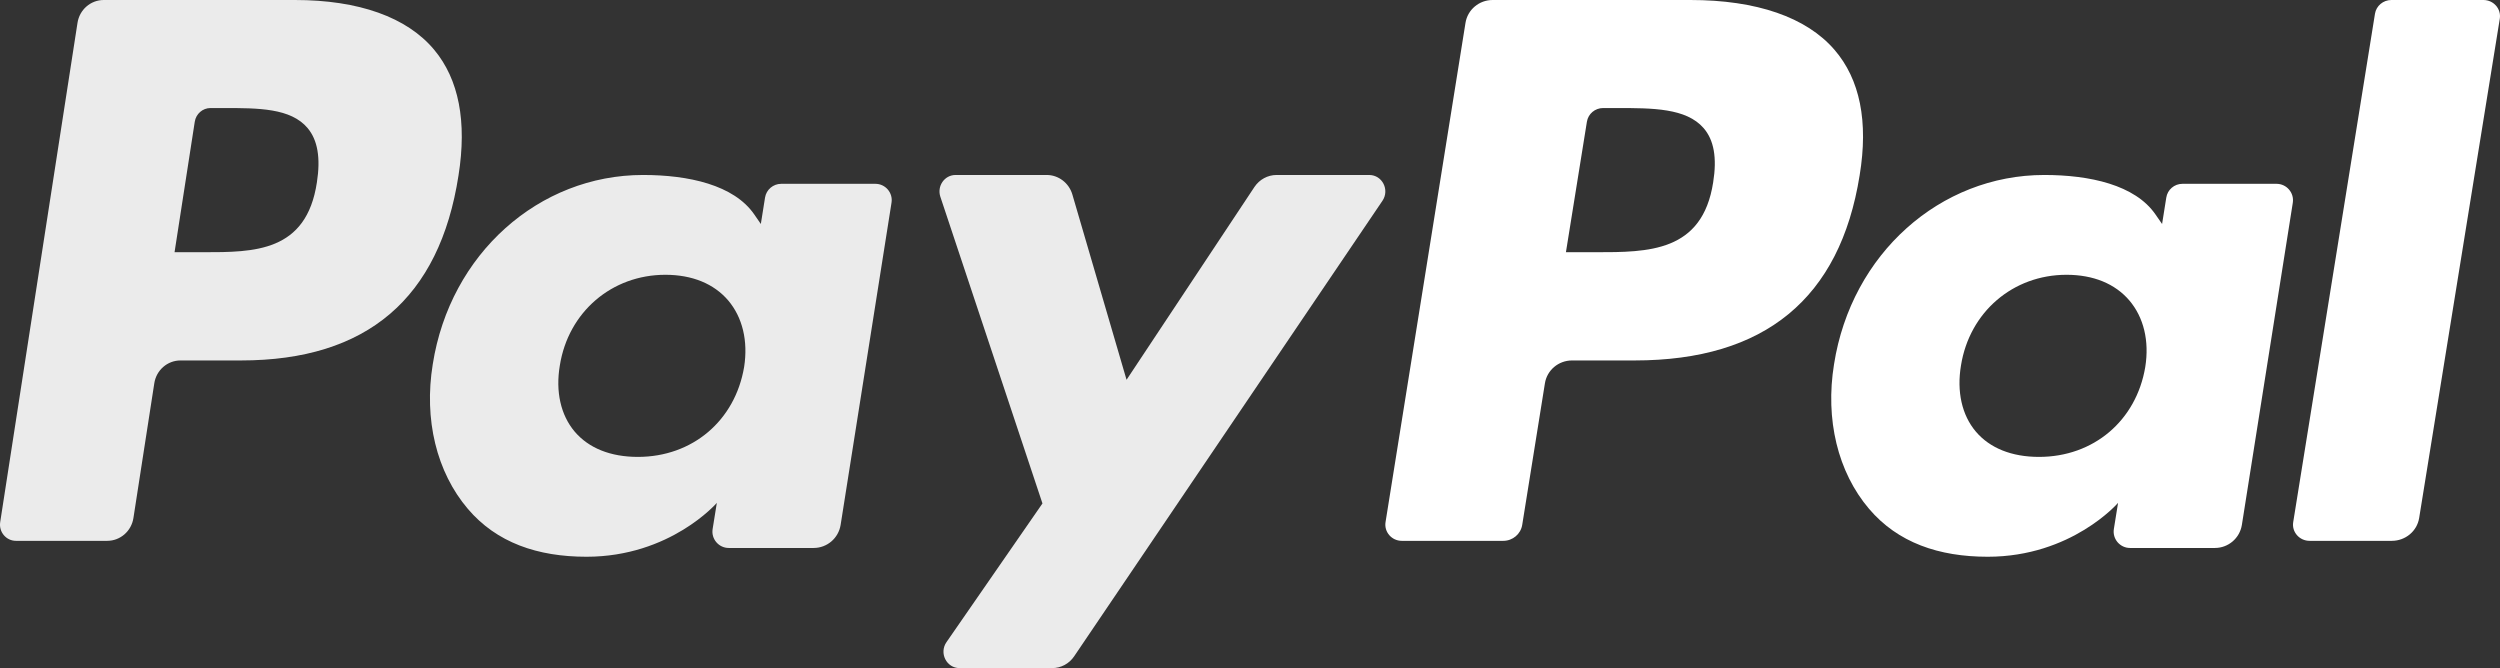 <svg width="116" height="31" viewBox="0 0 116 31" fill="none" xmlns="http://www.w3.org/2000/svg">
<rect x="0" y="0" width="116" height="31" fill="#333333" stroke="none"/>
<path d="M13.681 -0H4.813C4.206 -0 3.69 0.449 3.596 1.06L0.009 24.226C-0.062 24.683 0.286 25.095 0.741 25.095H4.974C5.581 25.095 6.097 24.646 6.191 24.035L7.159 17.786C7.252 17.174 7.769 16.725 8.375 16.725H11.182C17.023 16.725 20.394 13.845 21.275 8.139C21.671 5.642 21.291 3.68 20.144 2.307C18.884 0.798 16.648 -0 13.681 -0ZM14.704 8.461C14.219 11.703 11.787 11.703 9.437 11.703H8.099L9.037 5.649C9.093 5.283 9.404 5.013 9.767 5.013H10.381C11.982 5.013 13.492 5.013 14.273 5.943C14.739 6.498 14.881 7.322 14.704 8.461Z" fill="#EBEBEB"/>
<path d="M40.618 8.529H36.248C35.876 8.529 35.554 8.801 35.497 9.171L35.303 10.393L34.998 9.95C34.052 8.577 31.942 8.119 29.837 8.119C25.008 8.119 20.883 11.774 20.08 16.902C19.663 19.46 20.256 21.906 21.708 23.611C23.04 25.18 24.945 25.833 27.212 25.833C31.103 25.833 33.261 23.333 33.261 23.333L33.066 24.546C32.992 25.01 33.35 25.426 33.816 25.426H37.752C38.377 25.426 38.906 24.973 39.005 24.355L41.366 9.407C41.441 8.947 41.085 8.529 40.618 8.529ZM34.527 17.03C34.105 19.525 32.124 21.2 29.597 21.2C28.328 21.2 27.314 20.793 26.662 20.023C26.017 19.257 25.771 18.168 25.977 16.954C26.37 14.48 28.385 12.75 30.873 12.75C32.114 12.75 33.123 13.162 33.788 13.94C34.453 14.725 34.717 15.822 34.527 17.03Z" fill="#EBEBEB"/>
<path d="M63.534 8.119H59.233C58.823 8.119 58.437 8.328 58.205 8.677L52.272 17.622L49.758 9.026C49.6 8.488 49.115 8.119 48.566 8.119H44.339C43.826 8.119 43.469 8.633 43.632 9.128L48.37 23.36L43.916 29.796C43.566 30.303 43.918 31 44.524 31H48.82C49.227 31 49.609 30.797 49.84 30.454L64.146 9.316C64.488 8.811 64.137 8.119 63.534 8.119Z" fill="#EBEBEB"/>
<path d="M78.433 -0H69.258C68.631 -0 68.097 0.449 67.999 1.06L64.289 24.226C64.216 24.683 64.575 25.095 65.043 25.095H69.751C70.189 25.095 70.563 24.781 70.631 24.353L71.684 17.786C71.781 17.174 72.316 16.725 72.942 16.725H75.845C81.889 16.725 85.375 13.845 86.287 8.139C86.699 5.642 86.304 3.68 85.117 2.307C83.814 0.798 81.503 -0 78.433 -0ZM79.491 8.461C78.99 11.703 76.476 11.703 74.042 11.703H72.659L73.632 5.649C73.69 5.283 74.009 5.013 74.386 5.013H75.02C76.675 5.013 78.239 5.013 79.047 5.943C79.528 6.498 79.674 7.322 79.491 8.461Z" fill="white"/>
<path d="M105.632 8.529H101.265C100.89 8.529 100.571 8.801 100.515 9.171L100.321 10.393L100.014 9.95C99.068 8.577 96.96 8.119 94.854 8.119C90.025 8.119 85.902 11.774 85.099 16.902C84.683 19.46 85.273 21.906 86.725 23.611C88.06 25.18 89.962 25.833 92.23 25.833C96.121 25.833 98.278 23.333 98.278 23.333L98.083 24.546C98.01 25.01 98.368 25.426 98.836 25.426H102.771C103.394 25.426 103.925 24.973 104.023 24.355L106.386 9.407C106.458 8.947 106.1 8.529 105.632 8.529ZM99.54 17.03C99.121 19.525 97.137 21.2 94.61 21.2C93.344 21.2 92.327 20.793 91.676 20.023C91.03 19.257 90.787 18.168 90.99 16.954C91.386 14.48 93.398 12.75 95.887 12.75C97.128 12.75 98.137 13.162 98.801 13.94C99.47 14.725 99.734 15.822 99.54 17.03Z" fill="white"/>
<path d="M110.199 0.637L106.405 24.226C106.33 24.683 106.693 25.095 107.164 25.095H110.979C111.613 25.095 112.151 24.646 112.249 24.035L115.99 0.871C116.065 0.413 115.703 -0 115.231 -0H110.959C110.582 0.001 110.257 0.271 110.199 0.637Z" fill="white"/>
</svg>
